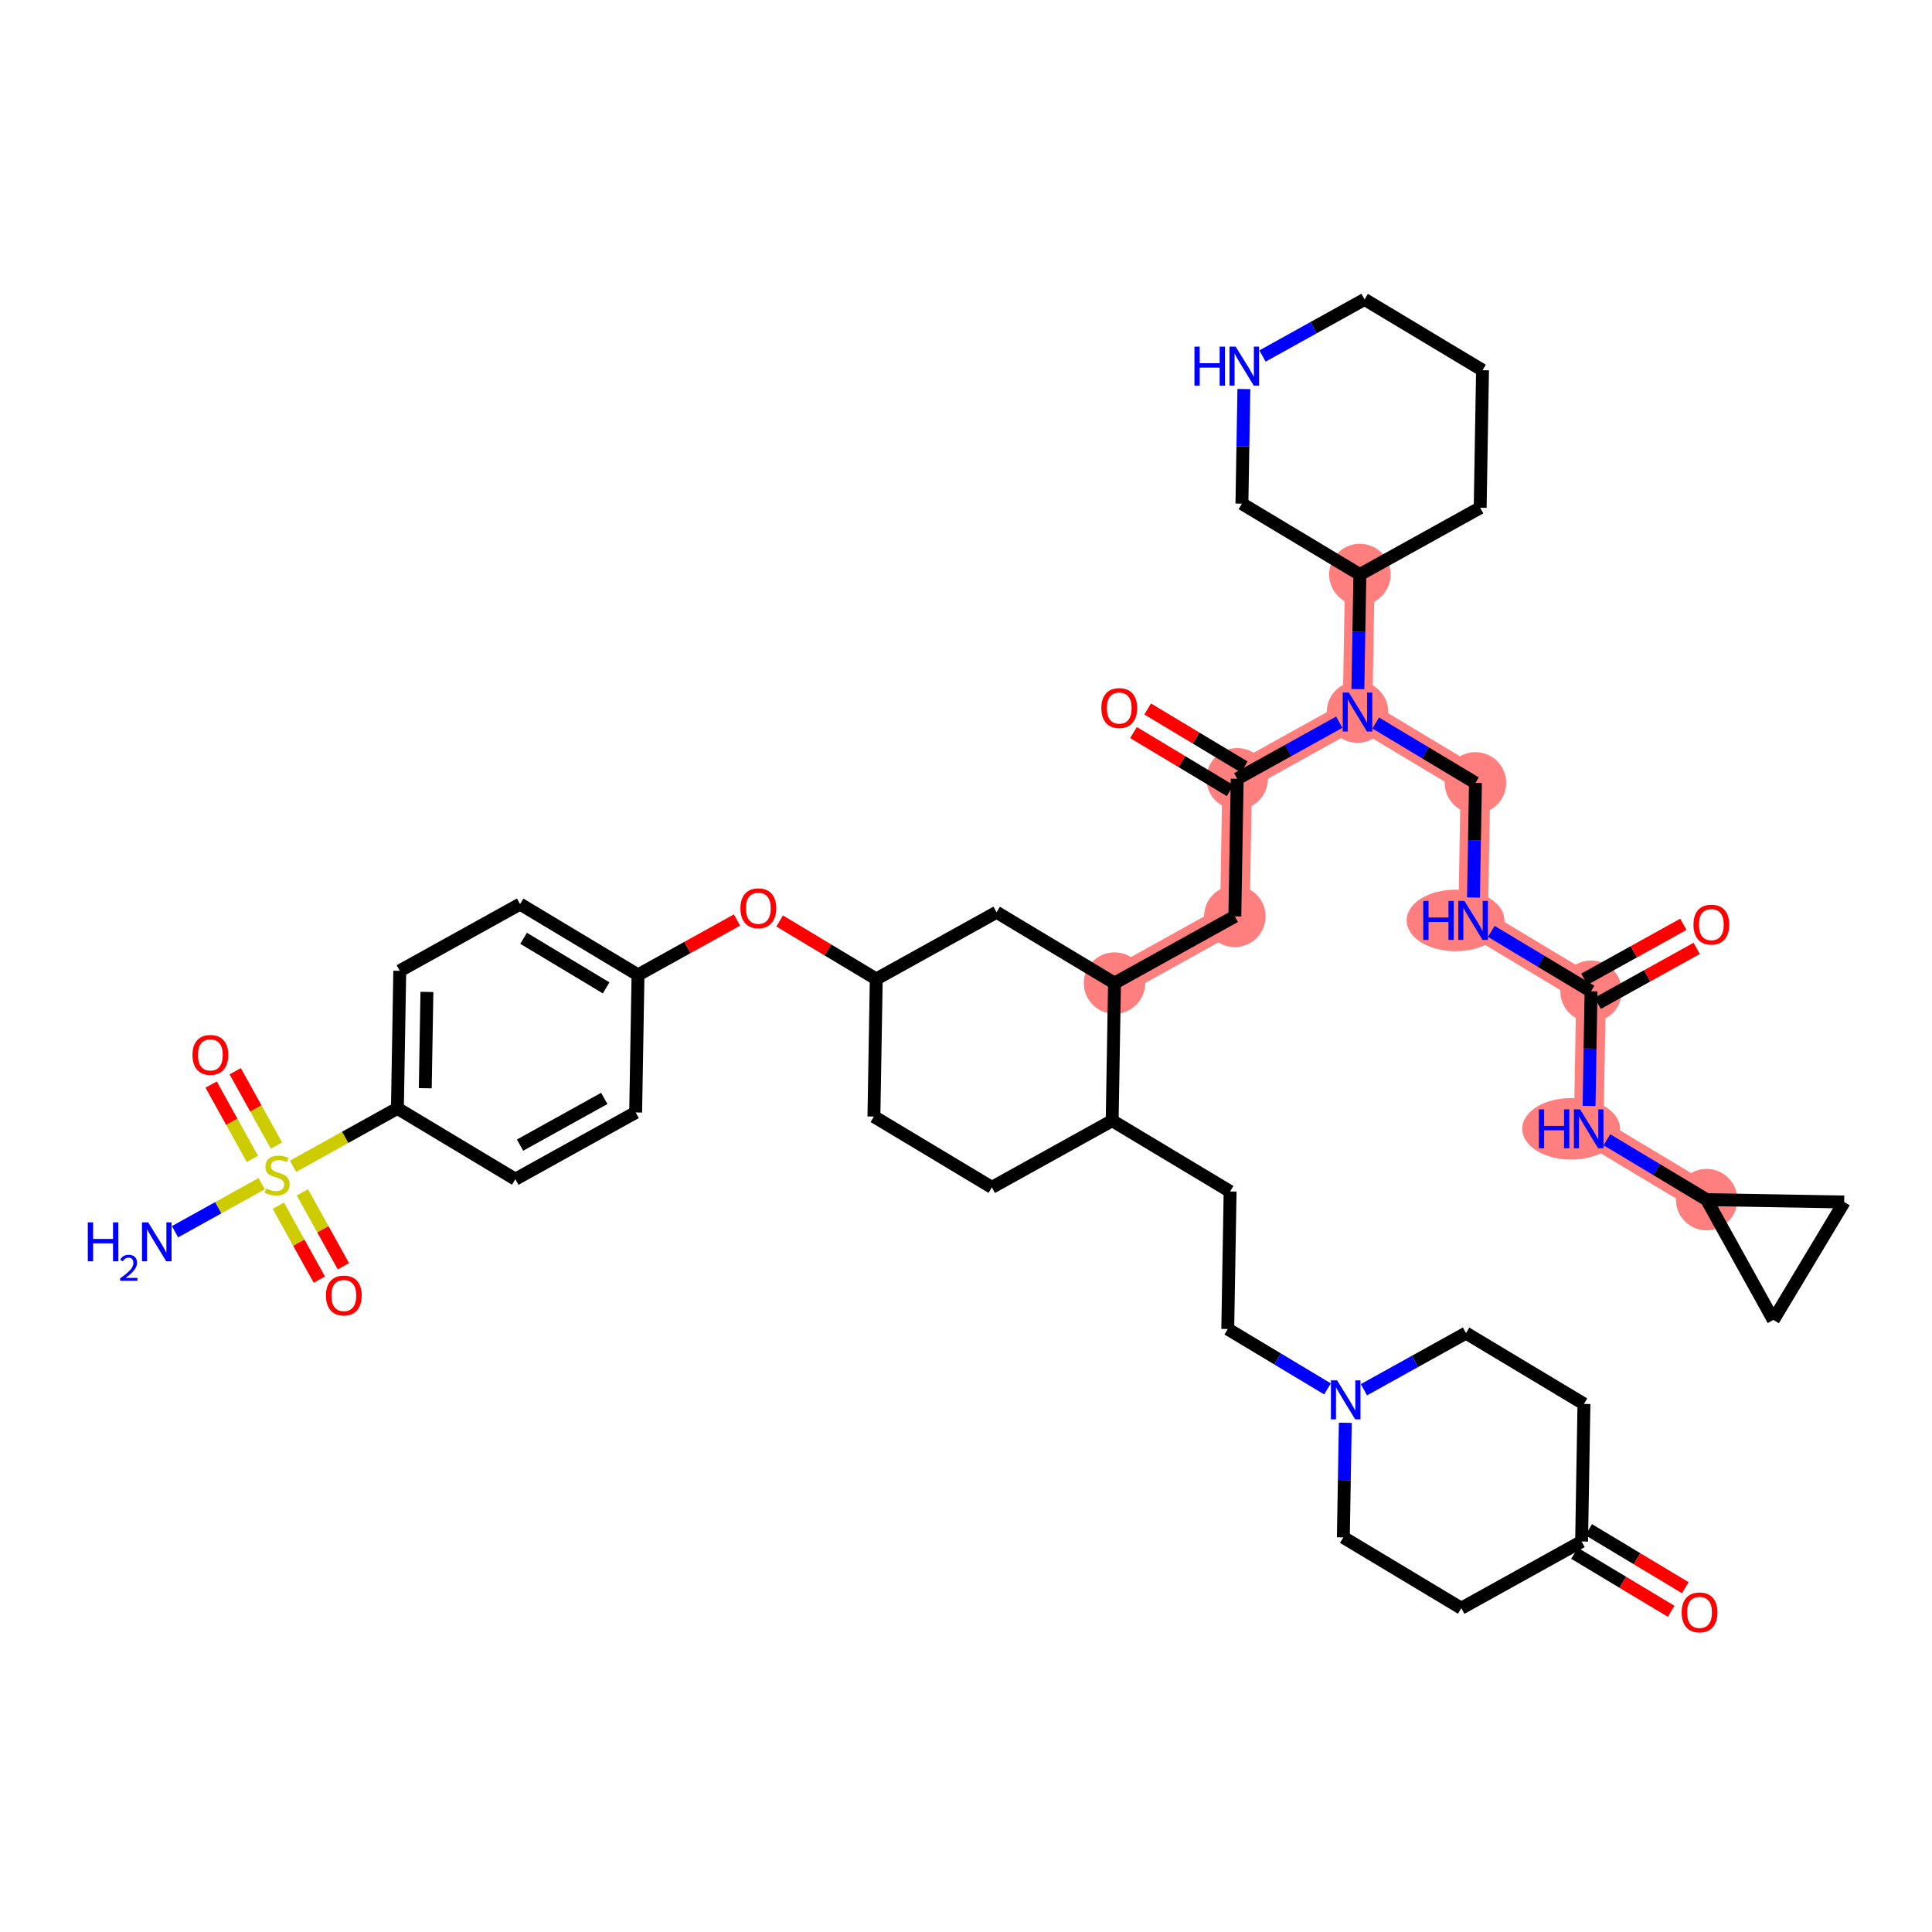 <?xml version='1.0' encoding='iso-8859-1'?>
<svg version='1.1' baseProfile='full'
              xmlns='http://www.w3.org/2000/svg'
                      xmlns:rdkit='http://www.rdkit.org/xml'
                      xmlns:xlink='http://www.w3.org/1999/xlink'
                  xml:space='preserve'
width='300px' height='300px' viewBox='0 0 300 300'>
<!-- END OF HEADER -->
<rect style='opacity:1.0;fill:#FFFFFF;stroke:none' width='300' height='300' x='0' y='0'> </rect>
<rect style='opacity:1.0;fill:#FFFFFF;stroke:none' width='300' height='300' x='0' y='0'> </rect>
<path d='M 173.063,152.653 L 191.745,142.29' style='fill:none;fill-rule:evenodd;stroke:#FF7F7F;stroke-width:4.6px;stroke-linecap:butt;stroke-linejoin:miter;stroke-opacity:1' />
<path d='M 191.745,142.29 L 192.111,120.93' style='fill:none;fill-rule:evenodd;stroke:#FF7F7F;stroke-width:4.6px;stroke-linecap:butt;stroke-linejoin:miter;stroke-opacity:1' />
<path d='M 192.111,120.93 L 210.792,110.568' style='fill:none;fill-rule:evenodd;stroke:#FF7F7F;stroke-width:4.6px;stroke-linecap:butt;stroke-linejoin:miter;stroke-opacity:1' />
<path d='M 210.792,110.568 L 229.107,121.565' style='fill:none;fill-rule:evenodd;stroke:#FF7F7F;stroke-width:4.6px;stroke-linecap:butt;stroke-linejoin:miter;stroke-opacity:1' />
<path d='M 210.792,110.568 L 211.159,89.208' style='fill:none;fill-rule:evenodd;stroke:#FF7F7F;stroke-width:4.6px;stroke-linecap:butt;stroke-linejoin:miter;stroke-opacity:1' />
<path d='M 229.107,121.565 L 228.741,142.925' style='fill:none;fill-rule:evenodd;stroke:#FF7F7F;stroke-width:4.6px;stroke-linecap:butt;stroke-linejoin:miter;stroke-opacity:1' />
<path d='M 228.741,142.925 L 247.056,153.922' style='fill:none;fill-rule:evenodd;stroke:#FF7F7F;stroke-width:4.6px;stroke-linecap:butt;stroke-linejoin:miter;stroke-opacity:1' />
<path d='M 247.056,153.922 L 246.689,175.282' style='fill:none;fill-rule:evenodd;stroke:#FF7F7F;stroke-width:4.6px;stroke-linecap:butt;stroke-linejoin:miter;stroke-opacity:1' />
<path d='M 246.689,175.282 L 265.004,186.279' style='fill:none;fill-rule:evenodd;stroke:#FF7F7F;stroke-width:4.6px;stroke-linecap:butt;stroke-linejoin:miter;stroke-opacity:1' />
<ellipse cx='173.063' cy='152.653' rx='4.273' ry='4.273'  style='fill:#FF7F7F;fill-rule:evenodd;stroke:#FF7F7F;stroke-width:1.0px;stroke-linecap:butt;stroke-linejoin:miter;stroke-opacity:1' />
<ellipse cx='191.745' cy='142.29' rx='4.273' ry='4.273'  style='fill:#FF7F7F;fill-rule:evenodd;stroke:#FF7F7F;stroke-width:1.0px;stroke-linecap:butt;stroke-linejoin:miter;stroke-opacity:1' />
<ellipse cx='192.111' cy='120.93' rx='4.273' ry='4.273'  style='fill:#FF7F7F;fill-rule:evenodd;stroke:#FF7F7F;stroke-width:1.0px;stroke-linecap:butt;stroke-linejoin:miter;stroke-opacity:1' />
<ellipse cx='210.792' cy='110.568' rx='4.273' ry='4.278'  style='fill:#FF7F7F;fill-rule:evenodd;stroke:#FF7F7F;stroke-width:1.0px;stroke-linecap:butt;stroke-linejoin:miter;stroke-opacity:1' />
<ellipse cx='229.107' cy='121.565' rx='4.273' ry='4.273'  style='fill:#FF7F7F;fill-rule:evenodd;stroke:#FF7F7F;stroke-width:1.0px;stroke-linecap:butt;stroke-linejoin:miter;stroke-opacity:1' />
<ellipse cx='226.019' cy='142.925' rx='7.094' ry='4.278'  style='fill:#FF7F7F;fill-rule:evenodd;stroke:#FF7F7F;stroke-width:1.0px;stroke-linecap:butt;stroke-linejoin:miter;stroke-opacity:1' />
<ellipse cx='247.056' cy='153.922' rx='4.273' ry='4.273'  style='fill:#FF7F7F;fill-rule:evenodd;stroke:#FF7F7F;stroke-width:1.0px;stroke-linecap:butt;stroke-linejoin:miter;stroke-opacity:1' />
<ellipse cx='243.967' cy='175.282' rx='7.094' ry='4.278'  style='fill:#FF7F7F;fill-rule:evenodd;stroke:#FF7F7F;stroke-width:1.0px;stroke-linecap:butt;stroke-linejoin:miter;stroke-opacity:1' />
<ellipse cx='265.004' cy='186.279' rx='4.273' ry='4.273'  style='fill:#FF7F7F;fill-rule:evenodd;stroke:#FF7F7F;stroke-width:1.0px;stroke-linecap:butt;stroke-linejoin:miter;stroke-opacity:1' />
<ellipse cx='211.159' cy='89.208' rx='4.273' ry='4.273'  style='fill:#FF7F7F;fill-rule:evenodd;stroke:#FF7F7F;stroke-width:1.0px;stroke-linecap:butt;stroke-linejoin:miter;stroke-opacity:1' />
<path class='bond-0 atom-0 atom-1' d='M 27.175,191.264 L 33.904,187.531' style='fill:none;fill-rule:evenodd;stroke:#0000FF;stroke-width:2.0px;stroke-linecap:butt;stroke-linejoin:miter;stroke-opacity:1' />
<path class='bond-0 atom-0 atom-1' d='M 33.904,187.531 L 40.635,183.798' style='fill:none;fill-rule:evenodd;stroke:#CCCC00;stroke-width:2.0px;stroke-linecap:butt;stroke-linejoin:miter;stroke-opacity:1' />
<path class='bond-1 atom-1 atom-2' d='M 42.926,177.884 L 39.724,172.112' style='fill:none;fill-rule:evenodd;stroke:#CCCC00;stroke-width:2.0px;stroke-linecap:butt;stroke-linejoin:miter;stroke-opacity:1' />
<path class='bond-1 atom-1 atom-2' d='M 39.724,172.112 L 36.522,166.339' style='fill:none;fill-rule:evenodd;stroke:#FF0000;stroke-width:2.0px;stroke-linecap:butt;stroke-linejoin:miter;stroke-opacity:1' />
<path class='bond-1 atom-1 atom-2' d='M 39.19,179.957 L 35.988,174.184' style='fill:none;fill-rule:evenodd;stroke:#CCCC00;stroke-width:2.0px;stroke-linecap:butt;stroke-linejoin:miter;stroke-opacity:1' />
<path class='bond-1 atom-1 atom-2' d='M 35.988,174.184 L 32.786,168.412' style='fill:none;fill-rule:evenodd;stroke:#FF0000;stroke-width:2.0px;stroke-linecap:butt;stroke-linejoin:miter;stroke-opacity:1' />
<path class='bond-2 atom-1 atom-3' d='M 43.219,187.22 L 46.403,192.961' style='fill:none;fill-rule:evenodd;stroke:#CCCC00;stroke-width:2.0px;stroke-linecap:butt;stroke-linejoin:miter;stroke-opacity:1' />
<path class='bond-2 atom-1 atom-3' d='M 46.403,192.961 L 49.587,198.701' style='fill:none;fill-rule:evenodd;stroke:#FF0000;stroke-width:2.0px;stroke-linecap:butt;stroke-linejoin:miter;stroke-opacity:1' />
<path class='bond-2 atom-1 atom-3' d='M 46.955,185.148 L 50.139,190.888' style='fill:none;fill-rule:evenodd;stroke:#CCCC00;stroke-width:2.0px;stroke-linecap:butt;stroke-linejoin:miter;stroke-opacity:1' />
<path class='bond-2 atom-1 atom-3' d='M 50.139,190.888 L 53.324,196.629' style='fill:none;fill-rule:evenodd;stroke:#FF0000;stroke-width:2.0px;stroke-linecap:butt;stroke-linejoin:miter;stroke-opacity:1' />
<path class='bond-3 atom-1 atom-4' d='M 45.501,181.099 L 53.605,176.604' style='fill:none;fill-rule:evenodd;stroke:#CCCC00;stroke-width:2.0px;stroke-linecap:butt;stroke-linejoin:miter;stroke-opacity:1' />
<path class='bond-3 atom-1 atom-4' d='M 53.605,176.604 L 61.709,172.108' style='fill:none;fill-rule:evenodd;stroke:#000000;stroke-width:2.0px;stroke-linecap:butt;stroke-linejoin:miter;stroke-opacity:1' />
<path class='bond-4 atom-4 atom-5' d='M 61.709,172.108 L 62.075,150.749' style='fill:none;fill-rule:evenodd;stroke:#000000;stroke-width:2.0px;stroke-linecap:butt;stroke-linejoin:miter;stroke-opacity:1' />
<path class='bond-4 atom-4 atom-5' d='M 66.036,168.978 L 66.292,154.026' style='fill:none;fill-rule:evenodd;stroke:#000000;stroke-width:2.0px;stroke-linecap:butt;stroke-linejoin:miter;stroke-opacity:1' />
<path class='bond-43 atom-43 atom-4' d='M 80.023,183.106 L 61.709,172.108' style='fill:none;fill-rule:evenodd;stroke:#000000;stroke-width:2.0px;stroke-linecap:butt;stroke-linejoin:miter;stroke-opacity:1' />
<path class='bond-5 atom-5 atom-6' d='M 62.075,150.749 L 80.756,140.386' style='fill:none;fill-rule:evenodd;stroke:#000000;stroke-width:2.0px;stroke-linecap:butt;stroke-linejoin:miter;stroke-opacity:1' />
<path class='bond-6 atom-6 atom-7' d='M 80.756,140.386 L 99.071,151.383' style='fill:none;fill-rule:evenodd;stroke:#000000;stroke-width:2.0px;stroke-linecap:butt;stroke-linejoin:miter;stroke-opacity:1' />
<path class='bond-6 atom-6 atom-7' d='M 81.304,145.699 L 94.124,153.397' style='fill:none;fill-rule:evenodd;stroke:#000000;stroke-width:2.0px;stroke-linecap:butt;stroke-linejoin:miter;stroke-opacity:1' />
<path class='bond-7 atom-7 atom-8' d='M 99.071,151.383 L 106.756,147.12' style='fill:none;fill-rule:evenodd;stroke:#000000;stroke-width:2.0px;stroke-linecap:butt;stroke-linejoin:miter;stroke-opacity:1' />
<path class='bond-7 atom-7 atom-8' d='M 106.756,147.12 L 114.441,142.858' style='fill:none;fill-rule:evenodd;stroke:#FF0000;stroke-width:2.0px;stroke-linecap:butt;stroke-linejoin:miter;stroke-opacity:1' />
<path class='bond-41 atom-7 atom-42' d='M 99.071,151.383 L 98.705,172.743' style='fill:none;fill-rule:evenodd;stroke:#000000;stroke-width:2.0px;stroke-linecap:butt;stroke-linejoin:miter;stroke-opacity:1' />
<path class='bond-8 atom-8 atom-9' d='M 121.064,143.009 L 128.565,147.514' style='fill:none;fill-rule:evenodd;stroke:#FF0000;stroke-width:2.0px;stroke-linecap:butt;stroke-linejoin:miter;stroke-opacity:1' />
<path class='bond-8 atom-8 atom-9' d='M 128.565,147.514 L 136.067,152.018' style='fill:none;fill-rule:evenodd;stroke:#000000;stroke-width:2.0px;stroke-linecap:butt;stroke-linejoin:miter;stroke-opacity:1' />
<path class='bond-9 atom-9 atom-10' d='M 136.067,152.018 L 135.701,173.378' style='fill:none;fill-rule:evenodd;stroke:#000000;stroke-width:2.0px;stroke-linecap:butt;stroke-linejoin:miter;stroke-opacity:1' />
<path class='bond-44 atom-41 atom-9' d='M 154.749,141.655 L 136.067,152.018' style='fill:none;fill-rule:evenodd;stroke:#000000;stroke-width:2.0px;stroke-linecap:butt;stroke-linejoin:miter;stroke-opacity:1' />
<path class='bond-10 atom-10 atom-11' d='M 135.701,173.378 L 154.016,184.375' style='fill:none;fill-rule:evenodd;stroke:#000000;stroke-width:2.0px;stroke-linecap:butt;stroke-linejoin:miter;stroke-opacity:1' />
<path class='bond-11 atom-11 atom-12' d='M 154.016,184.375 L 172.697,174.012' style='fill:none;fill-rule:evenodd;stroke:#000000;stroke-width:2.0px;stroke-linecap:butt;stroke-linejoin:miter;stroke-opacity:1' />
<path class='bond-12 atom-12 atom-13' d='M 172.697,174.012 L 191.012,185.01' style='fill:none;fill-rule:evenodd;stroke:#000000;stroke-width:2.0px;stroke-linecap:butt;stroke-linejoin:miter;stroke-opacity:1' />
<path class='bond-21 atom-12 atom-22' d='M 172.697,174.012 L 173.063,152.653' style='fill:none;fill-rule:evenodd;stroke:#000000;stroke-width:2.0px;stroke-linecap:butt;stroke-linejoin:miter;stroke-opacity:1' />
<path class='bond-13 atom-13 atom-14' d='M 191.012,185.01 L 190.645,206.369' style='fill:none;fill-rule:evenodd;stroke:#000000;stroke-width:2.0px;stroke-linecap:butt;stroke-linejoin:miter;stroke-opacity:1' />
<path class='bond-14 atom-14 atom-15' d='M 190.645,206.369 L 198.389,211.019' style='fill:none;fill-rule:evenodd;stroke:#000000;stroke-width:2.0px;stroke-linecap:butt;stroke-linejoin:miter;stroke-opacity:1' />
<path class='bond-14 atom-14 atom-15' d='M 198.389,211.019 L 206.132,215.668' style='fill:none;fill-rule:evenodd;stroke:#0000FF;stroke-width:2.0px;stroke-linecap:butt;stroke-linejoin:miter;stroke-opacity:1' />
<path class='bond-15 atom-15 atom-16' d='M 208.899,220.926 L 208.746,229.826' style='fill:none;fill-rule:evenodd;stroke:#0000FF;stroke-width:2.0px;stroke-linecap:butt;stroke-linejoin:miter;stroke-opacity:1' />
<path class='bond-15 atom-15 atom-16' d='M 208.746,229.826 L 208.594,238.726' style='fill:none;fill-rule:evenodd;stroke:#000000;stroke-width:2.0px;stroke-linecap:butt;stroke-linejoin:miter;stroke-opacity:1' />
<path class='bond-45 atom-21 atom-15' d='M 227.641,207.004 L 219.715,211.401' style='fill:none;fill-rule:evenodd;stroke:#000000;stroke-width:2.0px;stroke-linecap:butt;stroke-linejoin:miter;stroke-opacity:1' />
<path class='bond-45 atom-21 atom-15' d='M 219.715,211.401 L 211.789,215.798' style='fill:none;fill-rule:evenodd;stroke:#0000FF;stroke-width:2.0px;stroke-linecap:butt;stroke-linejoin:miter;stroke-opacity:1' />
<path class='bond-16 atom-16 atom-17' d='M 208.594,238.726 L 226.909,249.723' style='fill:none;fill-rule:evenodd;stroke:#000000;stroke-width:2.0px;stroke-linecap:butt;stroke-linejoin:miter;stroke-opacity:1' />
<path class='bond-17 atom-17 atom-18' d='M 226.909,249.723 L 245.59,239.361' style='fill:none;fill-rule:evenodd;stroke:#000000;stroke-width:2.0px;stroke-linecap:butt;stroke-linejoin:miter;stroke-opacity:1' />
<path class='bond-18 atom-18 atom-19' d='M 244.49,241.192 L 251.992,245.697' style='fill:none;fill-rule:evenodd;stroke:#000000;stroke-width:2.0px;stroke-linecap:butt;stroke-linejoin:miter;stroke-opacity:1' />
<path class='bond-18 atom-18 atom-19' d='M 251.992,245.697 L 259.494,250.201' style='fill:none;fill-rule:evenodd;stroke:#FF0000;stroke-width:2.0px;stroke-linecap:butt;stroke-linejoin:miter;stroke-opacity:1' />
<path class='bond-18 atom-18 atom-19' d='M 246.69,237.529 L 254.191,242.034' style='fill:none;fill-rule:evenodd;stroke:#000000;stroke-width:2.0px;stroke-linecap:butt;stroke-linejoin:miter;stroke-opacity:1' />
<path class='bond-18 atom-18 atom-19' d='M 254.191,242.034 L 261.693,246.538' style='fill:none;fill-rule:evenodd;stroke:#FF0000;stroke-width:2.0px;stroke-linecap:butt;stroke-linejoin:miter;stroke-opacity:1' />
<path class='bond-19 atom-18 atom-20' d='M 245.59,239.361 L 245.956,218.001' style='fill:none;fill-rule:evenodd;stroke:#000000;stroke-width:2.0px;stroke-linecap:butt;stroke-linejoin:miter;stroke-opacity:1' />
<path class='bond-20 atom-20 atom-21' d='M 245.956,218.001 L 227.641,207.004' style='fill:none;fill-rule:evenodd;stroke:#000000;stroke-width:2.0px;stroke-linecap:butt;stroke-linejoin:miter;stroke-opacity:1' />
<path class='bond-22 atom-22 atom-23' d='M 173.063,152.653 L 191.745,142.29' style='fill:none;fill-rule:evenodd;stroke:#000000;stroke-width:2.0px;stroke-linecap:butt;stroke-linejoin:miter;stroke-opacity:1' />
<path class='bond-40 atom-22 atom-41' d='M 173.063,152.653 L 154.749,141.655' style='fill:none;fill-rule:evenodd;stroke:#000000;stroke-width:2.0px;stroke-linecap:butt;stroke-linejoin:miter;stroke-opacity:1' />
<path class='bond-23 atom-23 atom-24' d='M 191.745,142.29 L 192.111,120.93' style='fill:none;fill-rule:evenodd;stroke:#000000;stroke-width:2.0px;stroke-linecap:butt;stroke-linejoin:miter;stroke-opacity:1' />
<path class='bond-24 atom-24 atom-25' d='M 193.211,119.099 L 185.709,114.595' style='fill:none;fill-rule:evenodd;stroke:#000000;stroke-width:2.0px;stroke-linecap:butt;stroke-linejoin:miter;stroke-opacity:1' />
<path class='bond-24 atom-24 atom-25' d='M 185.709,114.595 L 178.207,110.09' style='fill:none;fill-rule:evenodd;stroke:#FF0000;stroke-width:2.0px;stroke-linecap:butt;stroke-linejoin:miter;stroke-opacity:1' />
<path class='bond-24 atom-24 atom-25' d='M 191.011,122.762 L 183.51,118.257' style='fill:none;fill-rule:evenodd;stroke:#000000;stroke-width:2.0px;stroke-linecap:butt;stroke-linejoin:miter;stroke-opacity:1' />
<path class='bond-24 atom-24 atom-25' d='M 183.51,118.257 L 176.008,113.753' style='fill:none;fill-rule:evenodd;stroke:#FF0000;stroke-width:2.0px;stroke-linecap:butt;stroke-linejoin:miter;stroke-opacity:1' />
<path class='bond-25 atom-24 atom-26' d='M 192.111,120.93 L 200.037,116.534' style='fill:none;fill-rule:evenodd;stroke:#000000;stroke-width:2.0px;stroke-linecap:butt;stroke-linejoin:miter;stroke-opacity:1' />
<path class='bond-25 atom-24 atom-26' d='M 200.037,116.534 L 207.964,112.137' style='fill:none;fill-rule:evenodd;stroke:#0000FF;stroke-width:2.0px;stroke-linecap:butt;stroke-linejoin:miter;stroke-opacity:1' />
<path class='bond-26 atom-26 atom-27' d='M 213.621,112.266 L 221.364,116.916' style='fill:none;fill-rule:evenodd;stroke:#0000FF;stroke-width:2.0px;stroke-linecap:butt;stroke-linejoin:miter;stroke-opacity:1' />
<path class='bond-26 atom-26 atom-27' d='M 221.364,116.916 L 229.107,121.565' style='fill:none;fill-rule:evenodd;stroke:#000000;stroke-width:2.0px;stroke-linecap:butt;stroke-linejoin:miter;stroke-opacity:1' />
<path class='bond-34 atom-26 atom-35' d='M 210.853,107.009 L 211.006,98.109' style='fill:none;fill-rule:evenodd;stroke:#0000FF;stroke-width:2.0px;stroke-linecap:butt;stroke-linejoin:miter;stroke-opacity:1' />
<path class='bond-34 atom-26 atom-35' d='M 211.006,98.109 L 211.159,89.208' style='fill:none;fill-rule:evenodd;stroke:#000000;stroke-width:2.0px;stroke-linecap:butt;stroke-linejoin:miter;stroke-opacity:1' />
<path class='bond-27 atom-27 atom-28' d='M 229.107,121.565 L 228.954,130.465' style='fill:none;fill-rule:evenodd;stroke:#000000;stroke-width:2.0px;stroke-linecap:butt;stroke-linejoin:miter;stroke-opacity:1' />
<path class='bond-27 atom-27 atom-28' d='M 228.954,130.465 L 228.802,139.366' style='fill:none;fill-rule:evenodd;stroke:#0000FF;stroke-width:2.0px;stroke-linecap:butt;stroke-linejoin:miter;stroke-opacity:1' />
<path class='bond-28 atom-28 atom-29' d='M 231.569,144.623 L 239.312,149.273' style='fill:none;fill-rule:evenodd;stroke:#0000FF;stroke-width:2.0px;stroke-linecap:butt;stroke-linejoin:miter;stroke-opacity:1' />
<path class='bond-28 atom-28 atom-29' d='M 239.312,149.273 L 247.056,153.922' style='fill:none;fill-rule:evenodd;stroke:#000000;stroke-width:2.0px;stroke-linecap:butt;stroke-linejoin:miter;stroke-opacity:1' />
<path class='bond-29 atom-29 atom-30' d='M 248.092,155.79 L 255.777,151.527' style='fill:none;fill-rule:evenodd;stroke:#000000;stroke-width:2.0px;stroke-linecap:butt;stroke-linejoin:miter;stroke-opacity:1' />
<path class='bond-29 atom-29 atom-30' d='M 255.777,151.527 L 263.462,147.264' style='fill:none;fill-rule:evenodd;stroke:#FF0000;stroke-width:2.0px;stroke-linecap:butt;stroke-linejoin:miter;stroke-opacity:1' />
<path class='bond-29 atom-29 atom-30' d='M 246.019,152.054 L 253.704,147.791' style='fill:none;fill-rule:evenodd;stroke:#000000;stroke-width:2.0px;stroke-linecap:butt;stroke-linejoin:miter;stroke-opacity:1' />
<path class='bond-29 atom-29 atom-30' d='M 253.704,147.791 L 261.389,143.528' style='fill:none;fill-rule:evenodd;stroke:#FF0000;stroke-width:2.0px;stroke-linecap:butt;stroke-linejoin:miter;stroke-opacity:1' />
<path class='bond-30 atom-29 atom-31' d='M 247.056,153.922 L 246.903,162.822' style='fill:none;fill-rule:evenodd;stroke:#000000;stroke-width:2.0px;stroke-linecap:butt;stroke-linejoin:miter;stroke-opacity:1' />
<path class='bond-30 atom-29 atom-31' d='M 246.903,162.822 L 246.75,171.723' style='fill:none;fill-rule:evenodd;stroke:#0000FF;stroke-width:2.0px;stroke-linecap:butt;stroke-linejoin:miter;stroke-opacity:1' />
<path class='bond-31 atom-31 atom-32' d='M 249.518,176.98 L 257.261,181.629' style='fill:none;fill-rule:evenodd;stroke:#0000FF;stroke-width:2.0px;stroke-linecap:butt;stroke-linejoin:miter;stroke-opacity:1' />
<path class='bond-31 atom-31 atom-32' d='M 257.261,181.629 L 265.004,186.279' style='fill:none;fill-rule:evenodd;stroke:#000000;stroke-width:2.0px;stroke-linecap:butt;stroke-linejoin:miter;stroke-opacity:1' />
<path class='bond-32 atom-32 atom-33' d='M 265.004,186.279 L 286.364,186.645' style='fill:none;fill-rule:evenodd;stroke:#000000;stroke-width:2.0px;stroke-linecap:butt;stroke-linejoin:miter;stroke-opacity:1' />
<path class='bond-46 atom-34 atom-32' d='M 275.366,204.96 L 265.004,186.279' style='fill:none;fill-rule:evenodd;stroke:#000000;stroke-width:2.0px;stroke-linecap:butt;stroke-linejoin:miter;stroke-opacity:1' />
<path class='bond-33 atom-33 atom-34' d='M 286.364,186.645 L 275.366,204.96' style='fill:none;fill-rule:evenodd;stroke:#000000;stroke-width:2.0px;stroke-linecap:butt;stroke-linejoin:miter;stroke-opacity:1' />
<path class='bond-35 atom-35 atom-36' d='M 211.159,89.208 L 229.84,78.846' style='fill:none;fill-rule:evenodd;stroke:#000000;stroke-width:2.0px;stroke-linecap:butt;stroke-linejoin:miter;stroke-opacity:1' />
<path class='bond-47 atom-40 atom-35' d='M 192.844,78.211 L 211.159,89.208' style='fill:none;fill-rule:evenodd;stroke:#000000;stroke-width:2.0px;stroke-linecap:butt;stroke-linejoin:miter;stroke-opacity:1' />
<path class='bond-36 atom-36 atom-37' d='M 229.84,78.846 L 230.206,57.486' style='fill:none;fill-rule:evenodd;stroke:#000000;stroke-width:2.0px;stroke-linecap:butt;stroke-linejoin:miter;stroke-opacity:1' />
<path class='bond-37 atom-37 atom-38' d='M 230.206,57.486 L 211.892,46.489' style='fill:none;fill-rule:evenodd;stroke:#000000;stroke-width:2.0px;stroke-linecap:butt;stroke-linejoin:miter;stroke-opacity:1' />
<path class='bond-38 atom-38 atom-39' d='M 211.892,46.489 L 203.965,50.886' style='fill:none;fill-rule:evenodd;stroke:#000000;stroke-width:2.0px;stroke-linecap:butt;stroke-linejoin:miter;stroke-opacity:1' />
<path class='bond-38 atom-38 atom-39' d='M 203.965,50.886 L 196.039,55.282' style='fill:none;fill-rule:evenodd;stroke:#0000FF;stroke-width:2.0px;stroke-linecap:butt;stroke-linejoin:miter;stroke-opacity:1' />
<path class='bond-39 atom-39 atom-40' d='M 193.149,60.41 L 192.997,69.311' style='fill:none;fill-rule:evenodd;stroke:#0000FF;stroke-width:2.0px;stroke-linecap:butt;stroke-linejoin:miter;stroke-opacity:1' />
<path class='bond-39 atom-39 atom-40' d='M 192.997,69.311 L 192.844,78.211' style='fill:none;fill-rule:evenodd;stroke:#000000;stroke-width:2.0px;stroke-linecap:butt;stroke-linejoin:miter;stroke-opacity:1' />
<path class='bond-42 atom-42 atom-43' d='M 98.705,172.743 L 80.023,183.106' style='fill:none;fill-rule:evenodd;stroke:#000000;stroke-width:2.0px;stroke-linecap:butt;stroke-linejoin:miter;stroke-opacity:1' />
<path class='bond-42 atom-42 atom-43' d='M 93.83,170.561 L 80.753,177.815' style='fill:none;fill-rule:evenodd;stroke:#000000;stroke-width:2.0px;stroke-linecap:butt;stroke-linejoin:miter;stroke-opacity:1' />
<path  class='atom-0' d='M 13.636 189.808
L 14.457 189.808
L 14.457 192.381
L 17.55 192.381
L 17.55 189.808
L 18.37 189.808
L 18.37 195.858
L 17.55 195.858
L 17.55 193.064
L 14.457 193.064
L 14.457 195.858
L 13.636 195.858
L 13.636 189.808
' fill='#0000FF'/>
<path  class='atom-0' d='M 18.664 195.646
Q 18.81 195.268, 19.16 195.06
Q 19.51 194.845, 19.995 194.845
Q 20.598 194.845, 20.936 195.172
Q 21.275 195.5, 21.275 196.08
Q 21.275 196.673, 20.835 197.225
Q 20.401 197.778, 19.498 198.432
L 21.343 198.432
L 21.343 198.883
L 18.652 198.883
L 18.652 198.506
Q 19.397 197.975, 19.837 197.581
Q 20.282 197.186, 20.497 196.83
Q 20.711 196.475, 20.711 196.109
Q 20.711 195.725, 20.519 195.511
Q 20.327 195.296, 19.995 195.296
Q 19.673 195.296, 19.459 195.426
Q 19.244 195.556, 19.092 195.844
L 18.664 195.646
' fill='#0000FF'/>
<path  class='atom-0' d='M 23.009 189.808
L 24.991 193.013
Q 25.188 193.329, 25.504 193.902
Q 25.82 194.474, 25.837 194.508
L 25.837 189.808
L 26.64 189.808
L 26.64 195.858
L 25.812 195.858
L 23.684 192.355
Q 23.436 191.945, 23.171 191.475
Q 22.915 191.005, 22.838 190.859
L 22.838 195.858
L 22.052 195.858
L 22.052 189.808
L 23.009 189.808
' fill='#0000FF'/>
<path  class='atom-1' d='M 41.318 184.547
Q 41.387 184.573, 41.669 184.693
Q 41.951 184.812, 42.258 184.889
Q 42.575 184.958, 42.882 184.958
Q 43.455 184.958, 43.788 184.684
Q 44.121 184.402, 44.121 183.915
Q 44.121 183.582, 43.95 183.377
Q 43.788 183.172, 43.532 183.061
Q 43.275 182.949, 42.848 182.821
Q 42.31 182.659, 41.985 182.505
Q 41.669 182.351, 41.438 182.027
Q 41.216 181.702, 41.216 181.155
Q 41.216 180.394, 41.729 179.924
Q 42.25 179.454, 43.275 179.454
Q 43.976 179.454, 44.771 179.788
L 44.574 180.446
Q 43.848 180.147, 43.301 180.147
Q 42.711 180.147, 42.386 180.394
Q 42.062 180.634, 42.07 181.052
Q 42.07 181.377, 42.233 181.574
Q 42.404 181.77, 42.643 181.881
Q 42.891 181.992, 43.301 182.121
Q 43.848 182.291, 44.172 182.462
Q 44.497 182.633, 44.728 182.984
Q 44.967 183.325, 44.967 183.915
Q 44.967 184.752, 44.403 185.205
Q 43.848 185.65, 42.916 185.65
Q 42.378 185.65, 41.968 185.53
Q 41.566 185.419, 41.088 185.222
L 41.318 184.547
' fill='#CCCC00'/>
<path  class='atom-2' d='M 29.888 163.807
Q 29.888 162.354, 30.605 161.542
Q 31.323 160.73, 32.665 160.73
Q 34.007 160.73, 34.724 161.542
Q 35.442 162.354, 35.442 163.807
Q 35.442 165.277, 34.716 166.114
Q 33.989 166.943, 32.665 166.943
Q 31.332 166.943, 30.605 166.114
Q 29.888 165.285, 29.888 163.807
M 32.665 166.259
Q 33.588 166.259, 34.083 165.644
Q 34.587 165.02, 34.587 163.807
Q 34.587 162.619, 34.083 162.021
Q 33.588 161.414, 32.665 161.414
Q 31.742 161.414, 31.238 162.012
Q 30.742 162.61, 30.742 163.807
Q 30.742 165.029, 31.238 165.644
Q 31.742 166.259, 32.665 166.259
' fill='#FF0000'/>
<path  class='atom-3' d='M 50.613 201.169
Q 50.613 199.717, 51.331 198.905
Q 52.048 198.093, 53.39 198.093
Q 54.731 198.093, 55.449 198.905
Q 56.167 199.717, 56.167 201.169
Q 56.167 202.639, 55.441 203.476
Q 54.714 204.305, 53.39 204.305
Q 52.057 204.305, 51.331 203.476
Q 50.613 202.648, 50.613 201.169
M 53.39 203.622
Q 54.313 203.622, 54.808 203.006
Q 55.313 202.383, 55.313 201.169
Q 55.313 199.981, 54.808 199.383
Q 54.313 198.777, 53.39 198.777
Q 52.467 198.777, 51.963 199.375
Q 51.467 199.973, 51.467 201.169
Q 51.467 202.391, 51.963 203.006
Q 52.467 203.622, 53.39 203.622
' fill='#FF0000'/>
<path  class='atom-8' d='M 114.975 141.038
Q 114.975 139.585, 115.693 138.773
Q 116.411 137.962, 117.752 137.962
Q 119.094 137.962, 119.812 138.773
Q 120.53 139.585, 120.53 141.038
Q 120.53 142.508, 119.803 143.345
Q 119.077 144.174, 117.752 144.174
Q 116.419 144.174, 115.693 143.345
Q 114.975 142.516, 114.975 141.038
M 117.752 143.49
Q 118.675 143.49, 119.171 142.875
Q 119.675 142.251, 119.675 141.038
Q 119.675 139.85, 119.171 139.252
Q 118.675 138.645, 117.752 138.645
Q 116.83 138.645, 116.325 139.243
Q 115.83 139.842, 115.83 141.038
Q 115.83 142.26, 116.325 142.875
Q 116.83 143.49, 117.752 143.49
' fill='#FF0000'/>
<path  class='atom-15' d='M 207.623 214.341
L 209.605 217.546
Q 209.802 217.862, 210.118 218.435
Q 210.434 219.007, 210.451 219.041
L 210.451 214.341
L 211.255 214.341
L 211.255 220.391
L 210.426 220.391
L 208.298 216.888
Q 208.05 216.478, 207.785 216.008
Q 207.529 215.538, 207.452 215.393
L 207.452 220.391
L 206.666 220.391
L 206.666 214.341
L 207.623 214.341
' fill='#0000FF'/>
<path  class='atom-19' d='M 261.127 250.375
Q 261.127 248.922, 261.845 248.111
Q 262.563 247.299, 263.905 247.299
Q 265.246 247.299, 265.964 248.111
Q 266.682 248.922, 266.682 250.375
Q 266.682 251.845, 265.955 252.682
Q 265.229 253.511, 263.905 253.511
Q 262.572 253.511, 261.845 252.682
Q 261.127 251.853, 261.127 250.375
M 263.905 252.828
Q 264.828 252.828, 265.323 252.212
Q 265.827 251.589, 265.827 250.375
Q 265.827 249.187, 265.323 248.589
Q 264.828 247.982, 263.905 247.982
Q 262.982 247.982, 262.478 248.581
Q 261.982 249.179, 261.982 250.375
Q 261.982 251.597, 262.478 252.212
Q 262.982 252.828, 263.905 252.828
' fill='#FF0000'/>
<path  class='atom-25' d='M 171.019 109.95
Q 171.019 108.498, 171.737 107.686
Q 172.455 106.874, 173.796 106.874
Q 175.138 106.874, 175.856 107.686
Q 176.573 108.498, 176.573 109.95
Q 176.573 111.42, 175.847 112.258
Q 175.121 113.086, 173.796 113.086
Q 172.463 113.086, 171.737 112.258
Q 171.019 111.429, 171.019 109.95
M 173.796 112.403
Q 174.719 112.403, 175.215 111.788
Q 175.719 111.164, 175.719 109.95
Q 175.719 108.763, 175.215 108.164
Q 174.719 107.558, 173.796 107.558
Q 172.873 107.558, 172.369 108.156
Q 171.874 108.754, 171.874 109.95
Q 171.874 111.172, 172.369 111.788
Q 172.873 112.403, 173.796 112.403
' fill='#FF0000'/>
<path  class='atom-26' d='M 209.455 107.543
L 211.437 110.747
Q 211.634 111.064, 211.95 111.636
Q 212.266 112.209, 212.283 112.243
L 212.283 107.543
L 213.087 107.543
L 213.087 113.593
L 212.258 113.593
L 210.13 110.089
Q 209.882 109.679, 209.617 109.209
Q 209.361 108.739, 209.284 108.594
L 209.284 113.593
L 208.498 113.593
L 208.498 107.543
L 209.455 107.543
' fill='#0000FF'/>
<path  class='atom-28' d='M 221.003 139.9
L 221.823 139.9
L 221.823 142.472
L 224.917 142.472
L 224.917 139.9
L 225.737 139.9
L 225.737 145.95
L 224.917 145.95
L 224.917 143.156
L 221.823 143.156
L 221.823 145.95
L 221.003 145.95
L 221.003 139.9
' fill='#0000FF'/>
<path  class='atom-28' d='M 227.403 139.9
L 229.386 143.104
Q 229.582 143.42, 229.899 143.993
Q 230.215 144.565, 230.232 144.6
L 230.232 139.9
L 231.035 139.9
L 231.035 145.95
L 230.206 145.95
L 228.078 142.446
Q 227.831 142.036, 227.566 141.566
Q 227.309 141.096, 227.232 140.951
L 227.232 145.95
L 226.446 145.95
L 226.446 139.9
L 227.403 139.9
' fill='#0000FF'/>
<path  class='atom-30' d='M 262.96 143.577
Q 262.96 142.124, 263.677 141.312
Q 264.395 140.5, 265.737 140.5
Q 267.078 140.5, 267.796 141.312
Q 268.514 142.124, 268.514 143.577
Q 268.514 145.046, 267.788 145.884
Q 267.061 146.713, 265.737 146.713
Q 264.404 146.713, 263.677 145.884
Q 262.96 145.055, 262.96 143.577
M 265.737 146.029
Q 266.66 146.029, 267.155 145.414
Q 267.659 144.79, 267.659 143.577
Q 267.659 142.389, 267.155 141.791
Q 266.66 141.184, 265.737 141.184
Q 264.814 141.184, 264.31 141.782
Q 263.814 142.38, 263.814 143.577
Q 263.814 144.799, 264.31 145.414
Q 264.814 146.029, 265.737 146.029
' fill='#FF0000'/>
<path  class='atom-31' d='M 238.951 172.257
L 239.772 172.257
L 239.772 174.829
L 242.865 174.829
L 242.865 172.257
L 243.685 172.257
L 243.685 178.307
L 242.865 178.307
L 242.865 175.512
L 239.772 175.512
L 239.772 178.307
L 238.951 178.307
L 238.951 172.257
' fill='#0000FF'/>
<path  class='atom-31' d='M 245.352 172.257
L 247.334 175.461
Q 247.531 175.777, 247.847 176.35
Q 248.163 176.922, 248.18 176.957
L 248.18 172.257
L 248.983 172.257
L 248.983 178.307
L 248.155 178.307
L 246.027 174.803
Q 245.779 174.393, 245.514 173.923
Q 245.258 173.453, 245.181 173.308
L 245.181 178.307
L 244.395 178.307
L 244.395 172.257
L 245.352 172.257
' fill='#0000FF'/>
<path  class='atom-39' d='M 185.473 53.826
L 186.293 53.826
L 186.293 56.398
L 189.386 56.398
L 189.386 53.826
L 190.207 53.826
L 190.207 59.876
L 189.386 59.876
L 189.386 57.082
L 186.293 57.082
L 186.293 59.876
L 185.473 59.876
L 185.473 53.826
' fill='#0000FF'/>
<path  class='atom-39' d='M 191.873 53.826
L 193.855 57.031
Q 194.052 57.347, 194.368 57.919
Q 194.684 58.492, 194.701 58.526
L 194.701 53.826
L 195.505 53.826
L 195.505 59.876
L 194.676 59.876
L 192.548 56.373
Q 192.3 55.963, 192.035 55.493
Q 191.779 55.023, 191.702 54.877
L 191.702 59.876
L 190.916 59.876
L 190.916 53.826
L 191.873 53.826
' fill='#0000FF'/>
</svg>
